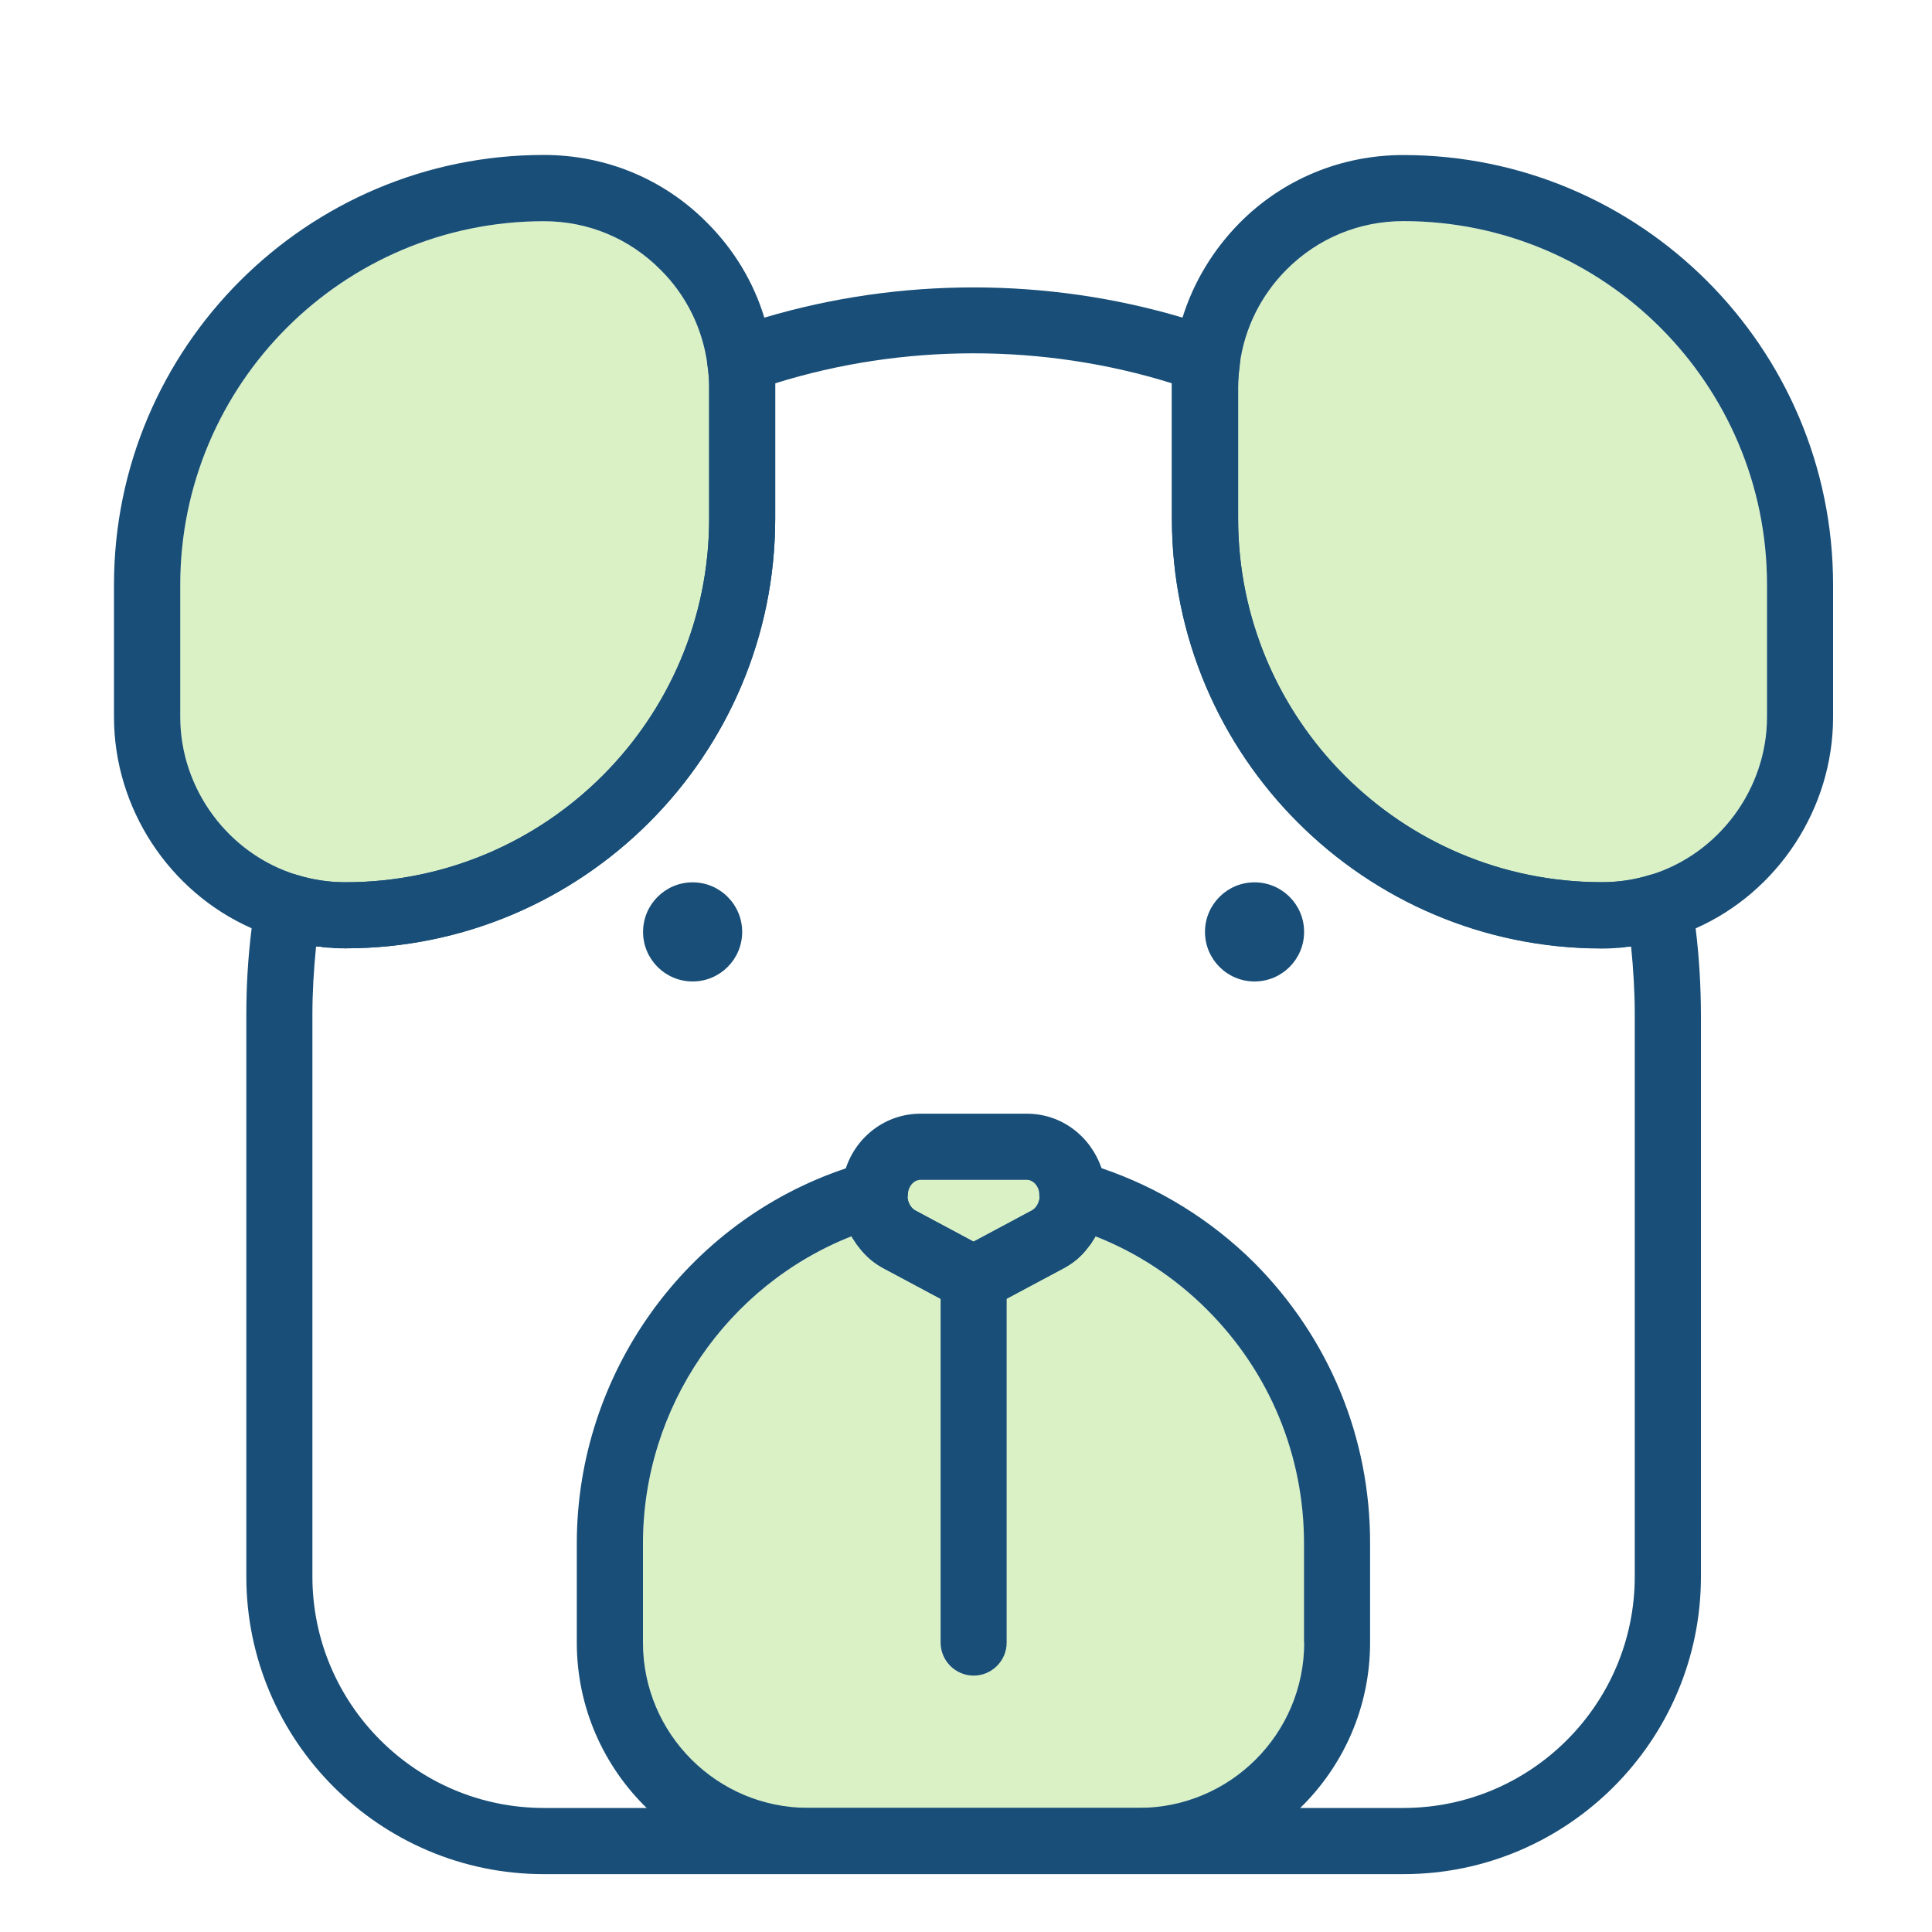 <?xml version="1.0" encoding="UTF-8"?>
<!-- Generator: Adobe Illustrator 26.0.2, SVG Export Plug-In . SVG Version: 6.00 Build 0)  -->
<svg xmlns="http://www.w3.org/2000/svg" xmlns:xlink="http://www.w3.org/1999/xlink" version="1.1" id="Layer_1" x="0px" y="0px" viewBox="0 0 200 200" style="enable-background:new 0 0 200 200;" xml:space="preserve">
<style type="text/css">
	.st0{opacity:0.5;fill:#B5E48C;}
	.st1{fill:#184E77;}
</style>
<path class="st0" d="M73.41,40v13.69c0,20.77-16.87,37.64-37.64,37.64c-1.71,0-3.35-0.24-5-0.75c-7.12-2.16-12.11-8.9-12.11-16.36  V60.54c0-20.77,16.87-37.64,37.64-37.64c4.59,0,8.86,1.78,12.08,5.03c2.67,2.64,4.38,6.13,4.86,9.89  C73.34,38.53,73.41,39.25,73.41,40z"></path>
<path class="st0" d="M182.92,60.54v13.69c0,7.46-5,14.2-12.11,16.36c-1.64,0.51-3.29,0.75-5,0.75c-20.77,0-37.64-16.87-37.64-37.64  V40c0-0.75,0.07-1.47,0.17-2.19v-0.1c0.48-3.7,2.19-7.15,4.86-9.82c3.22-3.22,7.49-5,12.08-5  C166.05,22.89,182.92,39.76,182.92,60.54z"></path>
<path class="st0" d="M135.01,159.78v10.27c0,9.45-7.67,17.11-17.11,17.11H83.67c-9.45,0-17.11-7.67-17.11-17.11v-10.27  c0-14.1,8.73-26.73,21.59-31.79c0.07,0.14,0.17,0.31,0.27,0.44c0.14,0.24,0.31,0.48,0.51,0.72c0.68,0.89,1.54,1.64,2.6,2.19  l5.82,3.11v35.59c0,1.88,1.54,3.42,3.42,3.42c1.88,0,3.42-1.54,3.42-3.42v-35.59l5.82-3.11c1.06-0.55,1.95-1.3,2.6-2.19  c0.21-0.24,0.38-0.48,0.51-0.72c0.1-0.14,0.21-0.31,0.27-0.44c4.31,1.68,8.25,4.28,11.57,7.6  C131.45,142.05,135.01,150.64,135.01,159.78z"></path>
<path class="st0" d="M107.63,123.98c-0.07,0.58-0.38,1.1-0.82,1.33l-6.02,3.22l-6.02-3.22c-0.44-0.24-0.75-0.75-0.82-1.33  c0-0.1,0.03-0.21,0.03-0.31c0.03-0.86,0.62-1.54,1.3-1.54h11.02c0.68,0,1.27,0.68,1.3,1.54C107.6,123.78,107.6,123.88,107.63,123.98  z"></path>
<path class="st1" d="M80.01,36.85c-0.17-1.33-0.44-2.67-0.89-3.97c-1.1-3.66-3.15-7.05-5.89-9.79c-4.48-4.55-10.51-7.05-16.94-7.05  c-24.54,0-44.49,19.95-44.49,44.49v13.69c0,9.45,5.71,18.1,14.24,21.87c0.89,0.44,1.78,0.79,2.74,1.06c1.3,0.38,2.6,0.68,3.94,0.82  c0.14,0.03,0.31,0.03,0.44,0.03c0.34,0.07,0.72,0.1,1.06,0.1c0.51,0.07,1.03,0.07,1.54,0.07c24.54,0,44.49-19.95,44.49-44.49v-14  C80.25,38.7,80.18,37.74,80.01,36.85z M73.41,53.69c0,20.77-16.87,37.64-37.64,37.64c-1.71,0-3.35-0.24-5-0.75  c-7.12-2.16-12.11-8.9-12.11-16.36V60.54c0-20.77,16.87-37.64,37.64-37.64c4.59,0,8.86,1.78,12.08,5.03  c2.67,2.64,4.38,6.13,4.86,9.89c0.1,0.72,0.17,1.44,0.17,2.19V53.69z"></path>
<path class="st1" d="M145.27,16.05c-6.43,0-12.46,2.5-16.94,7.02c-2.74,2.77-4.79,6.16-5.92,9.82c-0.41,1.27-0.68,2.57-0.86,3.9  c-0.17,0.96-0.24,1.92-0.24,2.91v14c0,24.54,19.95,44.49,44.49,44.49c0.51,0,1.03,0,1.54-0.07c0.34,0,0.72-0.03,1.06-0.1  c0.14,0,0.31,0,0.44-0.03c1.33-0.14,2.63-0.44,3.94-0.82c0.96-0.27,1.85-0.62,2.74-1.06c8.52-3.76,14.24-12.42,14.24-21.87V60.54  C189.76,36,169.81,16.05,145.27,16.05z M182.92,74.22c0,7.46-5,14.2-12.11,16.36c-1.64,0.51-3.29,0.75-5,0.75  c-20.77,0-37.64-16.87-37.64-37.64V40c0-0.75,0.07-1.47,0.17-2.19v-0.1c0.48-3.7,2.19-7.15,4.86-9.82c3.22-3.22,7.49-5,12.08-5  c20.77,0,37.64,16.87,37.64,37.64V74.22z"></path>
<path class="st1" d="M175.53,96.09c-0.1-0.92-0.21-1.81-0.34-2.74c-0.14-0.99-0.72-1.85-1.57-2.4c-0.82-0.51-1.85-0.65-2.81-0.38  c-1.64,0.51-3.29,0.75-5,0.75c-20.77,0-37.64-16.87-37.64-37.64V40c0-0.75,0.07-1.47,0.17-2.19v-0.1c0.21-1.57-0.72-3.08-2.26-3.63  c-1.2-0.41-2.43-0.82-3.66-1.2c-14.03-4.17-29.26-4.17-43.29,0c-1.2,0.38-2.43,0.79-3.63,1.2c-1.57,0.55-2.5,2.12-2.26,3.73  c0.1,0.72,0.17,1.44,0.17,2.19v13.69c0,20.77-16.87,37.64-37.64,37.64c-1.71,0-3.35-0.24-5-0.75c-0.96-0.27-1.98-0.14-2.81,0.38  c-0.86,0.55-1.44,1.4-1.57,2.4c-0.14,0.92-0.24,1.81-0.34,2.74c-0.38,3.01-0.55,5.99-0.55,8.93v58.18c0,16.97,13.83,30.8,30.8,30.8  h88.98c16.97,0,30.8-13.83,30.8-30.8v-58.18C176.07,102.08,175.9,99.1,175.53,96.09z M169.23,163.2c0,13.21-10.75,23.96-23.96,23.96  H56.3c-13.21,0-23.96-10.75-23.96-23.96v-58.18c0-2.29,0.14-4.65,0.38-7.05c0.14,0.03,0.31,0.03,0.44,0.03  c0.34,0.07,0.72,0.1,1.06,0.1c0.51,0.07,1.03,0.07,1.54,0.07c24.54,0,44.49-19.95,44.49-44.49v-14c13.24-4.14,27.82-4.14,41.07,0v14  c0,24.54,19.95,44.49,44.49,44.49c0.51,0,1.03,0,1.54-0.07c0.34,0,0.72-0.03,1.06-0.1c0.14,0,0.31,0,0.44-0.03  c0.24,2.4,0.38,4.76,0.38,7.05V163.2z"></path>
<path class="st1" d="M114.44,123.23c-0.03-0.82-0.17-1.57-0.41-2.29c-1.13-3.32-4.14-5.65-7.73-5.65H95.28  c-3.59,0-6.64,2.36-7.73,5.68c-0.24,0.68-0.38,1.47-0.41,2.26c-0.03,0.21-0.03,0.38-0.03,0.55c0,1.51,0.38,2.98,1.06,4.21  c0.07,0.14,0.17,0.31,0.27,0.44c0.14,0.24,0.31,0.48,0.51,0.72c0.68,0.89,1.54,1.64,2.6,2.19l5.82,3.11l1.81,0.96  c0.99,0.55,2.22,0.55,3.22,0l1.81-0.96l5.82-3.11c1.06-0.55,1.95-1.3,2.6-2.19c0.21-0.24,0.38-0.48,0.51-0.72  c0.1-0.14,0.21-0.31,0.27-0.44c0.68-1.23,1.06-2.7,1.06-4.21C114.47,123.61,114.47,123.44,114.44,123.23z M106.81,125.32l-6.02,3.22  l-6.02-3.22c-0.44-0.24-0.75-0.75-0.82-1.33c0-0.1,0.03-0.21,0.03-0.31c0.03-0.86,0.62-1.54,1.3-1.54h11.02  c0.68,0,1.27,0.68,1.3,1.54c0,0.1,0,0.21,0.03,0.31C107.56,124.56,107.25,125.08,106.81,125.32z"></path>
<path class="st1" d="M129.84,130.72c-4.48-4.45-9.92-7.8-15.81-9.79c-0.68-0.24-1.4-0.44-2.09-0.65c-1.3-0.38-2.67,0.07-3.56,1.1  c-0.55,0.65-0.82,1.47-0.79,2.29c0,0.1,0,0.21,0.03,0.31c-0.07,0.58-0.38,1.1-0.82,1.33l-6.02,3.22l-6.02-3.22  c-0.44-0.24-0.75-0.75-0.82-1.33c0-0.1,0.03-0.21,0.03-0.31c0-0.82-0.24-1.64-0.79-2.29c-0.89-1.03-2.26-1.47-3.56-1.1  c-0.72,0.21-1.4,0.41-2.09,0.68c-16.49,5.51-27.82,21.22-27.82,38.81v10.27c0,6.71,2.77,12.76,7.22,17.11  c4.31,4.24,10.23,6.84,16.73,6.84h34.22c6.5,0,12.42-2.6,16.73-6.84c4.45-4.35,7.22-10.4,7.22-17.11v-10.27  C141.85,148.79,137.57,138.49,129.84,130.72z M135.01,170.04c0,9.45-7.67,17.11-17.11,17.11H83.67c-9.45,0-17.11-7.67-17.11-17.11  v-10.27c0-14.1,8.73-26.73,21.59-31.79c0.07,0.14,0.17,0.31,0.27,0.44c0.14,0.24,0.31,0.48,0.51,0.72c0.68,0.89,1.54,1.64,2.6,2.19  l5.82,3.11l1.81,0.96c0.99,0.55,2.22,0.55,3.22,0l1.81-0.96l5.82-3.11c1.06-0.55,1.95-1.3,2.6-2.19c0.21-0.24,0.38-0.48,0.51-0.72  c0.1-0.14,0.21-0.31,0.27-0.44c4.31,1.68,8.25,4.28,11.57,7.6c6.47,6.47,10.03,15.06,10.03,24.19V170.04z"></path>
<circle class="st1" cx="71.7" cy="96.47" r="5.13"></circle>
<circle class="st1" cx="129.87" cy="96.47" r="5.13"></circle>
<path class="st1" d="M104.21,132.4v37.64c0,1.88-1.54,3.42-3.42,3.42c-1.88,0-3.42-1.54-3.42-3.42V132.4c0-1.88,1.54-3.42,3.42-3.42  C102.67,128.98,104.21,130.52,104.21,132.4z"></path>
</svg>
